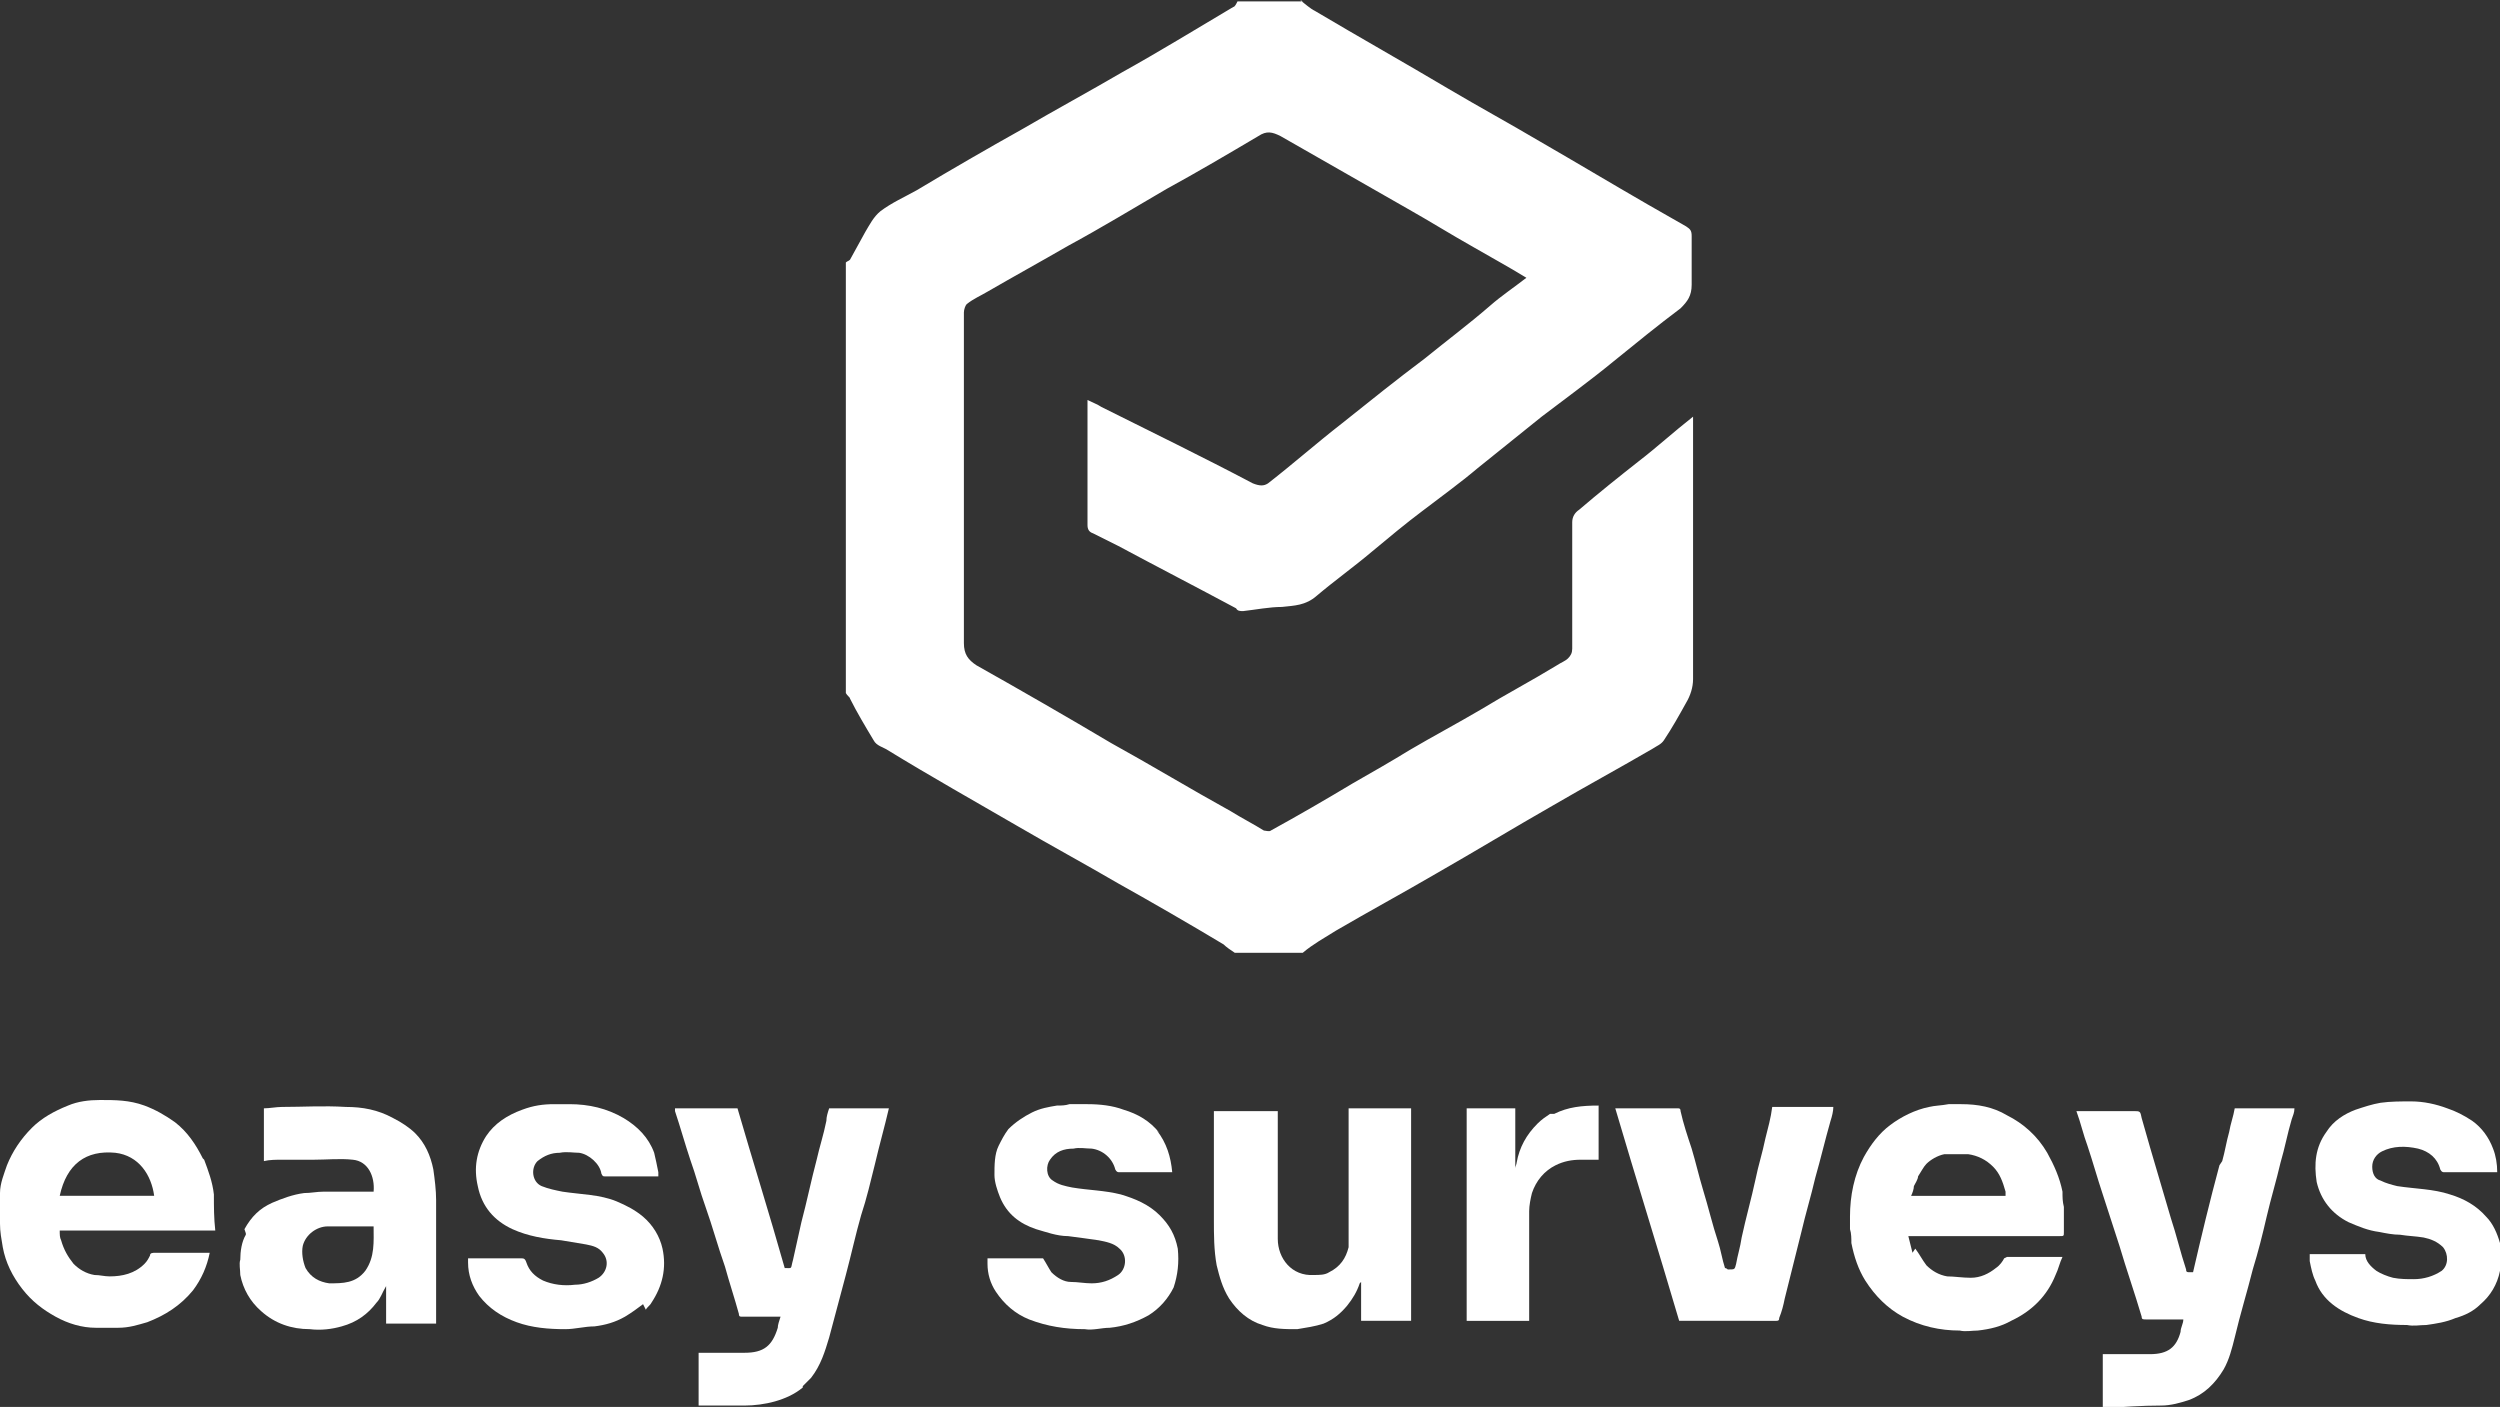 <?xml version="1.0" encoding="UTF-8"?>
<svg id="katman_1" xmlns="http://www.w3.org/2000/svg" version="1.1" viewBox="0 0 180 101.3">
  <rect x="0" y="0" width="180" height="101.3" fill="#333333" stroke="none"/>
  <!-- Generator: Adobe Illustrator 29.3.1, SVG Export Plug-In . SVG Version: 2.1.0 Build 151)  -->
  <defs>
    <style>
      .st0 {
        fill: #fff;
      }
    </style>
  </defs>
  <path class="st0" d="M93.6,0c.4.3.7.6,1.1.8,3.2,1.9,6.4,3.7,9.6,5.6,2.2,1.3,4.4,2.5,6.6,3.8,2.6,1.5,5.1,3,7.7,4.5.9.5,1.9,1.1,2.8,1.6.3.2.4.3.4.7,0,1.2,0,2.3,0,3.5,0,.8-.3,1.2-.8,1.7-1.6,1.2-3.2,2.5-4.8,3.8-1.7,1.4-3.5,2.7-5.2,4-1.5,1.2-3.1,2.5-4.6,3.7-1.3,1.1-2.7,2.1-4,3.1-1.2.9-2.4,1.9-3.6,2.9-1.3,1.1-2.7,2.1-4,3.2-.8.7-1.6.7-2.5.8-.9,0-1.9.2-2.8.3-.2,0-.4,0-.5-.2-2.8-1.5-5.7-3-8.5-4.5-.6-.3-1.2-.6-1.8-.9-.3-.1-.4-.3-.4-.6,0-3,0-6,0-9,.4.2.7.3,1,.5,3.6,1.8,7.3,3.6,10.9,5.5.5.2.8.2,1.1,0,1.8-1.4,3.5-2.9,5.3-4.3,2-1.6,4-3.2,6-4.7,1.6-1.3,3.2-2.5,4.7-3.8.8-.7,1.7-1.3,2.6-2-1.3-.8-2.6-1.5-3.8-2.2-1.6-.9-3.2-1.9-4.8-2.8-1.6-.9-3.3-1.9-4.9-2.8-1.4-.8-2.8-1.6-4.2-2.4-.6-.3-1-.4-1.6,0-2.2,1.3-4.4,2.6-6.6,3.8-2.4,1.4-4.7,2.8-7.1,4.1-1.9,1.1-3.9,2.2-5.8,3.3-.5.3-1,.5-1.5.9-.1.1-.2.4-.2.6,0,3.8,0,7.7,0,11.5s0,8.2,0,12.3c0,.8.3,1.2.9,1.6,3.2,1.8,6.5,3.7,9.7,5.6,2.9,1.6,5.7,3.3,8.6,4.9.8.5,1.6.9,2.4,1.4.1,0,.4.1.5,0,2-1.1,3.9-2.2,5.9-3.4,1.4-.8,2.8-1.6,4.1-2.4,1.7-1,3.4-1.9,5.1-2.9,1.8-1.1,3.7-2.1,5.5-3.2.3-.2.6-.3.8-.5.2-.2.3-.4.3-.7,0-3,0-6.1,0-9.1,0-.4.2-.7.5-.9,1.4-1.2,2.9-2.4,4.3-3.5,1.3-1,2.5-2.1,3.9-3.2v.6c0,6.1,0,12.2,0,18.3,0,.6-.2,1.2-.5,1.7-.5.9-1,1.8-1.6,2.7-.2.3-.5.4-.8.6-2.4,1.4-4.8,2.7-7.2,4.1-2.8,1.6-5.6,3.3-8.4,4.9-2.4,1.4-4.8,2.7-7.2,4.1-.8.5-1.7,1-2.4,1.6-1.6,0-3.2,0-4.9,0-.3-.2-.6-.4-.8-.6-2.5-1.5-5.1-3-7.6-4.4-2.4-1.4-4.8-2.7-7.2-4.1-3.1-1.8-6.3-3.6-9.4-5.5-.3-.2-.8-.3-1-.7-.6-1-1.2-2-1.7-3,0-.1-.2-.2-.3-.4,0-10.3,0-20.6,0-31,.1-.1.2-.1.3-.2.4-.7.7-1.3,1.1-2,.3-.5.6-1.1,1.1-1.5.8-.6,1.7-1,2.6-1.5,2.5-1.5,5.1-3,7.6-4.4,2.4-1.4,4.8-2.7,7.2-4.1,2.7-1.5,5.3-3.1,8-4.7.1,0,.2-.2.3-.4,1.6,0,3.1,0,4.7,0Z"/>
  <path class="st0" d="M180,91.5s0,0,0,0c-.2,1-.7,1.8-1.4,2.4-.5.5-1.1.8-1.8,1-.7.3-1.4.4-2.1.5-.5,0-.9.1-1.4,0-1.2,0-2.4-.1-3.5-.5-1.4-.5-2.6-1.3-3.1-2.7-.2-.4-.3-.9-.4-1.4,0-.1,0-.3,0-.5h4c0,.5.4.9.8,1.2.3.2.8.4,1.2.5.5.1,1,.1,1.5.1.7,0,1.4-.2,2-.6.5-.4.5-1.2.1-1.7-.4-.4-.9-.6-1.4-.7-.6-.1-1.1-.1-1.7-.2-.5,0-1-.1-1.5-.2-.8-.1-1.5-.4-2.2-.7-1.2-.6-2-1.6-2.3-2.9-.2-1.3-.1-2.5.7-3.6.5-.8,1.3-1.3,2.1-1.6.6-.2,1.2-.4,1.8-.5.7-.1,1.5-.1,2.2-.1.9,0,1.8.2,2.6.5.6.2,1.2.5,1.8.9.7.5,1.2,1.2,1.5,2,.2.5.3,1.1.3,1.7,0,0-.1,0-.2,0-1.2,0-2.4,0-3.6,0-.1,0-.2,0-.3-.2-.2-.8-.8-1.3-1.6-1.5-.9-.2-1.8-.2-2.6.2-.4.2-.7.6-.7,1.1,0,.5.2.9.6,1,.4.2.8.3,1.2.4,1.3.2,2.6.2,3.8.6,1,.3,1.9.8,2.6,1.6.5.5.8,1.2,1,1.9,0,0,0,0,0,.1,0,.6,0,1.2,0,1.9Z"/>
  <path class="st0" d="M57.8,99.9c-.6.5-1.3.8-2,1-.7.2-1.5.3-2.2.3-1.1,0-2.2,0-3.3,0v-3.8c0,0,.1,0,.2,0,1,0,2,0,3.1,0,1.4,0,2-.5,2.4-1.8,0-.2.1-.5.2-.8h-.3c-.8,0-1.6,0-2.5,0-.1,0-.2,0-.2-.2-.3-1.1-.7-2.3-1-3.4-.5-1.4-.9-2.9-1.4-4.3-.4-1.1-.7-2.3-1.1-3.4-.4-1.2-.7-2.3-1.1-3.5,0,0,0-.1,0-.2h4.5c1.1,3.8,2.3,7.6,3.4,11.5,0,0,0,0,0,0,.6,0,.4.1.6-.6.2-.9.4-1.8.6-2.7.4-1.5.7-3,1.1-4.5.2-.9.5-1.8.7-2.8,0-.3.1-.6.2-.9h4.3c-.3,1.3-.7,2.7-1,4-.3,1.2-.6,2.5-1,3.7-.4,1.4-.7,2.8-1.1,4.3-.4,1.5-.8,3-1.2,4.5-.3,1-.6,2-1.3,2.9-.2.2-.4.4-.6.6Z"/>
  <path class="st0" d="M160,83.6c.2-.7.3-1.4.5-2.1.1-.6.3-1.1.4-1.7h4.3c0,.3-.1.5-.2.8-.3,1-.5,2.1-.8,3.1-.3,1.3-.7,2.6-1,3.9-.3,1.3-.6,2.5-1,3.8-.4,1.6-.9,3.2-1.3,4.9-.2.8-.4,1.6-.8,2.3-.6,1-1.4,1.8-2.5,2.2-.6.2-1.3.4-2,.4-1.4,0-2.8.1-4.2.2v-3.9h.9c.8,0,1.7,0,2.5,0,1.3,0,1.9-.5,2.2-1.6,0-.3.2-.6.2-.9-.9,0-1.8,0-2.7,0-.2,0-.3,0-.3-.2-.5-1.7-1.1-3.4-1.6-5.1-.4-1.2-.8-2.5-1.2-3.7-.4-1.2-.7-2.3-1.1-3.5-.3-.8-.5-1.7-.8-2.5h4.1c.5,0,.5,0,.6.5.2.7.4,1.4.6,2.1.5,1.7,1,3.4,1.5,5.1.4,1.2.7,2.5,1.1,3.7,0,.1,0,.2.2.2.1,0,.2,0,.3,0,.6-2.6,1.2-5.1,1.9-7.7Z"/>
  <path class="st0" d="M137.9,89.9c.3.4.5.8.8,1.2.4.4.9.7,1.5.8.5,0,1.1.1,1.7.1.7,0,1.3-.3,1.8-.7.3-.2.5-.5.6-.7,0,0,.2-.1.2-.1,1.3,0,2.7,0,4,0-.2.4-.3.9-.5,1.3-.6,1.5-1.7,2.6-3.2,3.3-.7.4-1.5.6-2.4.7-.4,0-.9.1-1.3,0-1.4,0-2.8-.3-4.1-1-1.1-.6-2-1.5-2.7-2.6-.5-.8-.8-1.7-1-2.7,0-.3,0-.7-.1-1,0-.3,0-.6,0-.9,0-1.5.3-3,1-4.3.5-.9,1.1-1.7,1.9-2.3.8-.6,1.8-1.1,2.8-1.3.4-.1.9-.1,1.4-.2.3,0,.6,0,.9,0,1.2,0,2.3.2,3.3.8,1.2.6,2.2,1.5,2.9,2.7.5.9.9,1.8,1.1,2.8,0,.4,0,.7.1,1.1,0,.6,0,1.2,0,1.8,0,.3,0,.3-.3.3-3.5,0-7,0-10.6,0h-.3c.1.4.2.8.3,1.2M138.1,84.7c0,.2-.2.5-.3.7,0,.2-.1.5-.2.7h6.8c0-.1,0-.2,0-.3-.2-.7-.4-1.3-.9-1.8-.5-.5-1.1-.8-1.8-.9-.6,0-1.1,0-1.7,0-.5.1-1,.4-1.3.7-.2.2-.4.6-.6.9Z"/>
  <path class="st0" d="M14.7,83.5c.3.8.6,1.6.7,2.5,0,.9,0,1.7.1,2.6H4.3c0,.3,0,.5.1.7.2.7.5,1.2.9,1.7.4.4.9.7,1.5.8.4,0,.7.1,1.1.1.9,0,1.8-.2,2.5-.9.2-.2.3-.4.4-.6,0-.2.2-.2.4-.2,1.2,0,2.4,0,3.6,0h.3c-.2,1-.6,1.9-1.2,2.7-.9,1.1-2,1.8-3.3,2.3-.7.2-1.3.4-2.1.4-.5,0-1.1,0-1.6,0-1,0-2-.3-2.9-.8-.9-.5-1.7-1.1-2.4-2-.7-.9-1.2-1.9-1.4-3-.1-.6-.2-1.1-.2-1.7,0-.7,0-1.4,0-2.2,0-.7.3-1.4.5-2,.4-1,1-1.9,1.8-2.7.7-.7,1.6-1.2,2.6-1.6.7-.3,1.5-.4,2.3-.4,1.1,0,2.1,0,3.2.4.8.3,1.5.7,2.2,1.2.9.7,1.5,1.6,2,2.6M7.7,86.1h3.4c-.2-1.5-1.1-2.9-2.8-3.1-2.1-.2-3.5.8-4,3.1h3.4Z"/>
  <path class="st0" d="M97.1,88.9c0-3,0-6.1,0-9.1h4.5v15.3h-3.6v-2.8s0,0,0,0c0,0,0,0-.1.1-.2.6-.5,1.1-.9,1.6-.5.6-1,1-1.7,1.3-.6.2-1.3.3-1.9.4-.9,0-1.7,0-2.5-.3-1-.3-1.8-1-2.4-1.9-.5-.8-.7-1.6-.9-2.4-.2-1.1-.2-2.2-.2-3.3,0-2.5,0-5,0-7.5v-.3h4.6v.3c0,3,0,5.9,0,8.9,0,1.4,1,2.7,2.6,2.6.4,0,.8,0,1.1-.2.8-.4,1.2-1,1.4-1.8,0-.2,0-.4,0-.6Z"/>
  <path class="st0" d="M17.6,88.5c.5-.9,1.1-1.5,2-1.9.7-.3,1.5-.6,2.3-.7.5,0,.9-.1,1.4-.1,1.2,0,2.4,0,3.6,0,.1-1.1-.4-2.2-1.5-2.3-.9-.1-1.9,0-2.8,0,0,0-.1,0-.2,0-.7,0-1.4,0-2.1,0-.4,0-.9,0-1.3.1v-3.8c.4,0,.9-.1,1.3-.1,1.5,0,3-.1,4.6,0,1.2,0,2.3.2,3.4.8.6.3,1.2.7,1.6,1.1.7.7,1.1,1.6,1.3,2.6.1.7.2,1.5.2,2.2,0,3,0,5.9,0,8.9h-3.6v-2.7c-.3.5-.4.9-.7,1.2-.6.8-1.4,1.4-2.5,1.7-.7.2-1.5.3-2.3.2-1.3,0-2.5-.4-3.5-1.3-.8-.7-1.3-1.6-1.5-2.6,0-.4-.1-.8,0-1.1,0-.6.1-1.3.4-1.8,0,0,0,0,0-.1M26.3,91.5c.7-1,.6-2.1.6-3.2-1.1,0-2.2,0-3.3,0-.8,0-1.6.6-1.8,1.4-.1.5,0,1.1.2,1.6.4.7,1,1,1.7,1.1,1,0,1.9,0,2.6-.9Z"/>
  <path class="st0" d="M83.3,81.4c.7.9,1,1.9,1.1,3,0,0-.1,0-.2,0-1.2,0-2.4,0-3.6,0-.1,0-.2,0-.3-.2-.2-.8-.9-1.4-1.7-1.5-.4,0-.9-.1-1.3,0-.7,0-1.3.2-1.7.8-.3.4-.3,1.2.2,1.5.4.3.9.4,1.4.5,1.2.2,2.3.2,3.5.5,1,.3,2,.7,2.8,1.5.7.7,1.1,1.4,1.3,2.4.1,1,0,1.9-.3,2.8-.4.8-1,1.5-1.8,2-.9.5-1.8.8-2.8.9-.6,0-1.2.2-1.8.1-1.4,0-2.7-.2-4-.7-1-.4-1.8-1.1-2.4-2-.4-.6-.6-1.3-.6-2,0-.1,0-.2,0-.4h4c.2.3.4.7.6,1,.4.4.9.7,1.4.7.5,0,1,.1,1.5.1.7,0,1.3-.2,1.9-.6.6-.4.7-1.4.1-1.9-.4-.4-1-.5-1.5-.6-.7-.1-1.4-.2-2.2-.3-.8,0-1.6-.3-2.3-.5-1.2-.4-2.1-1.1-2.6-2.3-.2-.5-.4-1.1-.4-1.6,0-.7,0-1.5.3-2.1.2-.4.4-.8.7-1.2.5-.5,1.1-.9,1.7-1.2.6-.3,1.2-.4,1.8-.5.3,0,.6,0,.9-.1.4,0,.9,0,1.3,0,.9,0,1.8.1,2.6.4,1,.3,1.9.8,2.6,1.7Z"/>
  <path class="st0" d="M46.3,93.9c-.4.3-.8.6-1.3.9-.7.4-1.4.6-2.2.7-.7,0-1.4.2-2.1.2-1.2,0-2.4-.1-3.5-.5-1.1-.4-2-1-2.7-1.9-.5-.7-.8-1.5-.8-2.4,0,0,0-.2,0-.3h1.1c.9,0,1.8,0,2.7,0,.2,0,.3,0,.4.3.2.6.6,1,1.2,1.3.7.3,1.5.4,2.3.3.6,0,1.2-.2,1.7-.5.6-.4.8-1.2.3-1.8-.3-.4-.7-.5-1.2-.6-.6-.1-1.2-.2-1.8-.3-1.2-.1-2.4-.3-3.5-.8-1.3-.6-2.2-1.6-2.5-3.1-.3-1.3-.1-2.5.6-3.6.6-.9,1.5-1.5,2.6-1.9.8-.3,1.5-.4,2.3-.4.4,0,.7,0,1.1,0,1.4,0,2.7.3,3.9,1,1,.6,1.8,1.4,2.2,2.5.1.4.2.9.3,1.4,0,0,0,.1,0,.3,0,0-.2,0-.2,0-1.2,0-2.4,0-3.6,0-.2,0-.2,0-.3-.2-.1-.7-.9-1.4-1.6-1.5-.4,0-.9-.1-1.4,0-.6,0-1.1.2-1.6.6-.5.5-.4,1.5.3,1.8.5.2,1,.3,1.5.4,1.3.2,2.7.2,3.9.7.7.3,1.3.6,1.9,1.1.7.6,1.2,1.4,1.4,2.3.3,1.4,0,2.7-.8,3.9-.1.2-.3.3-.4.5Z"/>
  <path class="st0" d="M126,95.1h-5.1c-1.5-5.1-3.1-10.2-4.6-15.3,1.5,0,3,0,4.5,0,.1,0,.2,0,.2.2.2.9.5,1.8.8,2.7.3,1,.5,1.9.8,2.9.4,1.3.7,2.6,1.1,3.8.2.6.3,1.3.5,1.9,0,0,.1,0,.2.1,0,0,0,0,.1,0,.4,0,.4,0,.5-.4.1-.6.3-1.2.4-1.9.3-1.4.7-2.8,1-4.2.2-1,.5-1.9.7-2.9.2-.8.4-1.5.5-2.3h4.4c0,.3-.1.7-.2,1-.4,1.4-.7,2.7-1.1,4.1-.3,1.3-.7,2.6-1,3.9-.4,1.6-.8,3.2-1.2,4.8-.1.5-.2.9-.4,1.4,0,.1,0,.2-.2.2-.6,0-1.2,0-1.9,0Z"/>
  <path class="st0" d="M111.9,80.2c1-.5,2-.6,3.2-.6v3.9c-.4,0-.8,0-1.3,0-.6,0-1.2.1-1.8.4-.8.4-1.4,1.1-1.7,2-.1.4-.2.9-.2,1.3,0,2.5,0,5.1,0,7.6v.3h-4.5v-15.3h3.5v4.3s0,0,0,0c0-.1.1-.3.1-.4.2-1.1.7-2,1.5-2.8.3-.3.6-.5.9-.7Z"/>
</svg>
